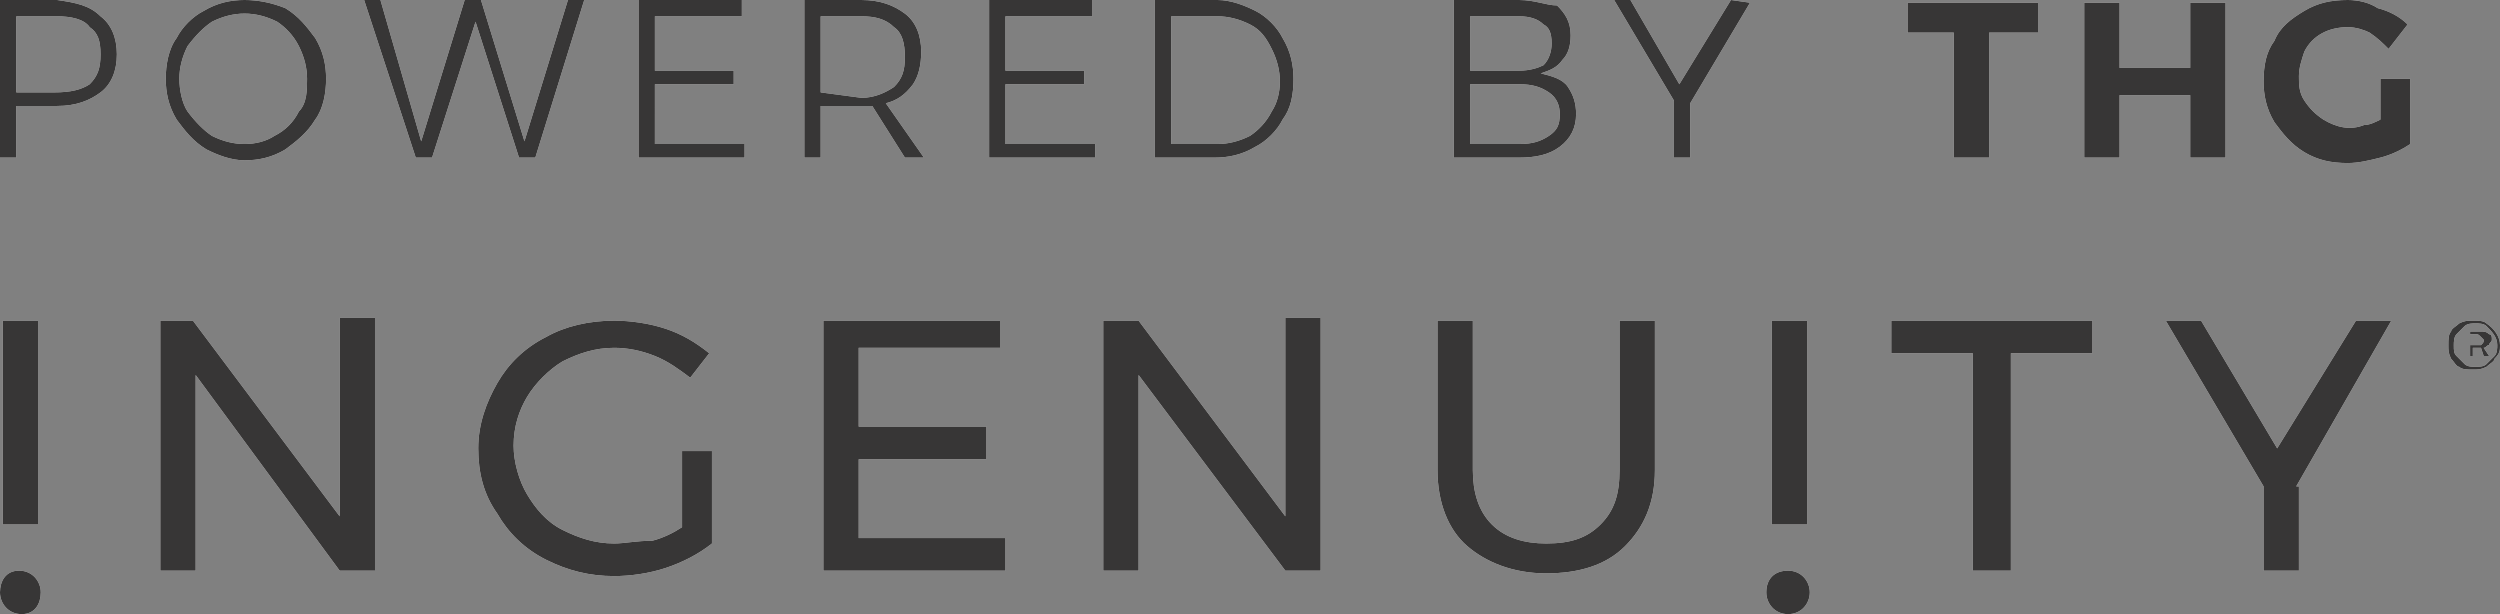 <svg xmlns="http://www.w3.org/2000/svg" viewBox="0 0 92 22.6"><rect x="0" y="0" width="92" height="22.6" fill="#808080" stroke="none"/><switch><g><path d="M92 12.7c0-.3-.2-.6-.5-.8-.1-.1-.3-.1-.5-.1s-.3 0-.5.1c-.1.1-.3.2-.3.3-.1.1-.1.3-.1.5s0 .3.1.5c.1.1.2.3.3.3.1.1.3.1.5.1s.3 0 .5-.1c.1-.1.3-.2.3-.3.2-.2.2-.3.2-.5zm-.1 0c0 .1 0 .3-.1.4l-.3.3c-.1.1-.3.1-.4.1-.1 0-.3 0-.4-.1l-.3-.3c-.1-.1-.1-.2-.1-.4 0-.1 0-.3.1-.4l.3-.3c.1-.1.3-.1.4-.1.1 0 .3 0 .4.1.2.2.4.4.4.7zm-.5.4h.2l-.2-.3c.1 0 .1-.1.2-.1 0-.1.1-.1.1-.2s0-.2-.1-.2c-.1-.1-.2-.1-.3-.1h-.4v.9h.1v-.3H91.3l.1.3zm-.3-.4h-.2v-.4h.2c.1 0 .1 0 .2.1l.1.1c0 .1 0 .1-.1.2h-.2zm-6.6 5.2l3.5-6.1h-1.3l-2.9 4.7-2.8-4.7h-1.3l3.6 6.1V21h1.3v-3.1zM74 13h3v-1.2h-7.4V13h3v8H74v-8zm-7.4 8.8c0-.4-.3-.8-.8-.8s-.8.3-.8.8c0 .4.3.8.8.8s.8-.4.8-.8zm-1.4-2.5h1.3v-7.5h-1.3v7.5zM26.1 13c-.5-.4-1-.7-1.6-.9-.6-.2-1.3-.3-1.9-.3-.9 0-1.8.2-2.5.6-.8.4-1.4 1-1.8 1.7-.4.7-.7 1.5-.7 2.4 0 .9.2 1.7.7 2.4.4.7 1 1.3 1.8 1.7.8.4 1.6.6 2.5.6.6 0 1.3-.1 1.9-.3.6-.2 1.2-.5 1.7-.9v-3.4h-1.1v2.8c-.3.2-.7.4-1.1.5-.6 0-1 .1-1.4.1-.7 0-1.3-.2-1.9-.5-.6-.3-1-.8-1.3-1.3-.3-.5-.5-1.2-.5-1.8 0-.7.2-1.3.5-1.8s.8-1 1.3-1.3c.6-.3 1.2-.5 1.9-.5.5 0 1 .1 1.5.3.5.2.9.5 1.3.8l.7-.9zm-13.6 8h1.3v-9.3h-1.3V19l-5.4-7.2H5.9V21h1.3v-7.2l5.3 7.2zm-11 .8c0-.4-.3-.8-.8-.8s-.7.4-.7.8.3.8.8.8.7-.4.7-.8zM.1 19.3h1.3v-7.5H.1v7.5zm36.7-7.5h-6.5V21H37v-1.2h-5.4v-2.9h4.7v-1.2h-4.7v-2.9h5.2v-1zm5.1 0h-1.3V21h1.3v-7.2l5.4 7.2h1.3v-9.3h-1.3V19l-5.4-7.2zm12.3 0h-1.3v5.5c0 1.2.4 2.2 1.1 2.8s1.7 1 2.9 1 2.2-.3 2.9-1c.7-.7 1.1-1.6 1.1-2.8v-5.5h-1.3v5.5c0 .9-.2 1.5-.7 2-.5.5-1.1.7-2 .7-.8 0-1.5-.2-2-.7-.5-.5-.7-1.2-.7-2v-5.5zM2.1 0H0v5.8h.6V3.9h1.5c.7 0 1.2-.2 1.6-.5s.6-.8.6-1.4c0-.6-.2-1.1-.6-1.4C3.3.2 2.8.1 2.1 0zM2 3.4H.6V.6h1.5c.5 0 1 .1 1.2.4.3.2.4.5.4 1s-.1.8-.4 1.1c-.3.2-.7.3-1.3.3zM9 0c-.5 0-1 .1-1.5.4-.4.2-.8.6-1 1-.3.4-.4 1-.4 1.5s.1 1 .4 1.5c.3.4.6.8 1.1 1.1.4.2.9.4 1.4.4.5 0 1-.1 1.5-.4.4-.3.8-.6 1.1-1.1.3-.4.4-1 .4-1.5s-.1-1-.4-1.5C11.3 1 11 .6 10.5.3 10 .1 9.5 0 9 0zm0 .5c.4 0 .8.1 1.2.3.3.2.6.5.8.9.2.4.3.8.3 1.2s0 .9-.3 1.2c-.2.4-.5.7-.9.9-.3.2-.7.3-1.1.3-.4 0-.8-.1-1.2-.3-.3-.2-.6-.5-.9-.9-.2-.3-.3-.8-.3-1.2 0-.4.1-.8.3-1.2.3-.4.6-.7.9-.9.4-.2.8-.3 1.2-.3zm10.3 4.7L17.7 0h-.6l-1.6 5.2L14 0h-.6l1.9 5.8h.6l1.6-5 1.6 5h.6L21.5 0h-.6l-1.6 5.2zm4.2.6h3.9v-.5h-3.3V3.1H27v-.5h-2.9v-2h3.2V0h-3.8v5.8zm10.5 0l-1.4-2c.4-.1.7-.3 1-.7.2-.3.3-.7.3-1.2 0-.6-.2-1.1-.6-1.4-.4-.3-.9-.5-1.6-.5h-2.1v5.8h.6V3.9h1.9l1.2 1.9h.7zm-3.8-2.4V.6h1.5c.5 0 .9.1 1.2.4.3.2.4.6.4 1.1 0 .5-.1.8-.4 1.1-.3.2-.7.4-1.2.4l-1.5-.2zm6.2 2.4h3.9v-.5H37V3.1h2.9v-.5H37v-2h3.2V0h-3.8v5.8zM44.8 0h-2.3v5.8h2.2c.5 0 1-.1 1.5-.4.4-.2.8-.6 1-1 .3-.4.4-.9.4-1.5 0-.5-.1-1-.4-1.5-.2-.4-.6-.8-1-1-.4-.2-.9-.4-1.4-.4zm0 5.3h-1.7V.6h1.7c.4 0 .8.1 1.2.3.4.2.6.5.8.9.2.4.3.8.3 1.2s-.1.8-.3 1.1c-.2.4-.5.7-.8.9-.4.2-.8.3-1.2.3zM55.9 0h-2.4v5.8h2.4c.6 0 1.1-.1 1.5-.4.4-.3.6-.7.6-1.2 0-.4-.1-.7-.3-1-.2-.3-.6-.4-1-.5.3-.1.6-.2.8-.5.2-.2.3-.5.3-.9 0-.5-.2-.8-.5-1.1-.4 0-.8-.2-1.4-.2zm0 2.6h-1.8v-2h1.8c.4 0 .7.1.9.3.2.1.3.3.3.7 0 .3-.1.6-.3.8-.2.1-.5.2-.9.2zm0 2.7h-1.8V3.1h1.8c.5 0 .8.1 1.1.3.3.2.4.5.4.8 0 .4-.1.6-.4.8-.3.2-.6.3-1.1.3zM63.7 0l-1.9 3.1L60 0h-.6l2.2 3.7v2.1h.6v-2L64.4.1l-.7-.1zm24.2 1.8l.7-.9c-.3-.3-.7-.5-1.1-.6-.3-.2-.7-.3-1.1-.3-.6 0-1.1.1-1.6.4-.5.3-.9.6-1.1 1.1-.3.4-.4.9-.4 1.5 0 .5.1 1 .4 1.5.3.4.6.8 1.1 1.1.5.3 1 .4 1.6.4.4 0 .8-.1 1.2-.2.4-.1.8-.3 1.1-.5V2.9h-1.1v1.5c-.2.1-.4.2-.6.2-.5.2-1 .1-1.5-.2-.3-.2-.5-.4-.7-.7-.2-.3-.2-.6-.2-.9 0-.3.1-.6.2-.9.3-.6.9-.9 1.6-.9.3 0 .6.1.8.2.3.2.5.4.7.6zm-7.3 4h1.3V.1h-1.3v2.4H78V.1h-1.3v5.7H78V3.5h2.6v2.3zm-7.4-4.6H75V.1h-4.8v1.1h1.7v4.6h1.3V1.2z" fill="#fff"/><path d="M92 12.7c0-.3-.2-.6-.5-.8-.1-.1-.3-.1-.5-.1s-.3 0-.5.1c-.1.1-.3.2-.3.3-.1.1-.1.3-.1.5s0 .3.1.5c.1.1.2.3.3.3.1.1.3.1.5.1s.3 0 .5-.1c.1-.1.3-.2.3-.3.2-.2.2-.3.2-.5zm-.1 0c0 .1 0 .3-.1.4l-.3.3c-.1.1-.3.1-.4.1s-.3 0-.4-.1l-.3-.3c-.1-.1-.1-.2-.1-.4 0-.1 0-.3.1-.4l.3-.3c.1-.1.3-.1.4-.1.1 0 .3 0 .4.1.2.2.4.4.4.7zm-.5.4h.2l-.2-.3c.1 0 .1-.1.2-.1 0-.1.1-.1.1-.2s0-.2-.1-.2c-.1-.1-.2-.1-.3-.1h-.4v.9h.1v-.3H91.3l.1.3zm-.3-.4h-.2v-.4h.2c.1 0 .1 0 .2.1l.1.1c0 .1 0 .1-.1.2h-.2zm-6.6 5.2l3.5-6.1h-1.3l-2.9 4.7-2.8-4.7h-1.3l3.6 6.1V21h1.3v-3.1zM74 13h3v-1.2h-7.4V13h3v8H74v-8zm-7.4 8.8c0-.4-.3-.8-.8-.8s-.8.3-.8.8c0 .4.3.8.8.8s.8-.4.8-.8zm-1.4-2.5h1.3v-7.5h-1.3v7.5zM26.1 13c-.5-.4-1-.7-1.6-.9-.6-.2-1.3-.3-1.9-.3-.9 0-1.8.2-2.5.6-.8.4-1.4 1-1.8 1.7-.4.7-.7 1.5-.7 2.4 0 .9.2 1.7.7 2.4.4.7 1 1.3 1.8 1.7.8.4 1.6.6 2.5.6.6 0 1.3-.1 1.9-.3.6-.2 1.2-.5 1.7-.9v-3.4h-1.1v2.8c-.3.2-.7.4-1.1.5-.6 0-1 .1-1.4.1-.7 0-1.3-.2-1.9-.5-.6-.3-1-.8-1.3-1.3-.3-.5-.5-1.2-.5-1.8 0-.7.2-1.3.5-1.8s.8-1 1.3-1.3c.6-.3 1.2-.5 1.9-.5.5 0 1 .1 1.5.3.5.2.9.5 1.3.8l.7-.9zm-13.6 8h1.3v-9.3h-1.3V19l-5.4-7.2H5.9V21h1.3v-7.2l5.3 7.2zm-11 .8c0-.4-.3-.8-.8-.8s-.7.4-.7.8.3.8.8.8.7-.4.7-.8zM.1 19.3h1.3v-7.5H.1v7.5zm36.7-7.5h-6.5V21H37v-1.2h-5.4v-2.9h4.7v-1.2h-4.7v-2.9h5.2v-1zm5.1 0h-1.3V21h1.3v-7.2l5.4 7.2h1.3v-9.3h-1.3V19l-5.4-7.2zm12.3 0h-1.3v5.5c0 1.2.4 2.2 1.1 2.8s1.7 1 2.9 1 2.2-.3 2.9-1c.7-.7 1.1-1.6 1.1-2.8v-5.5h-1.3v5.5c0 .9-.2 1.5-.7 2-.5.5-1.1.7-2 .7-.8 0-1.5-.2-2-.7-.5-.5-.7-1.2-.7-2v-5.5zM2.1 0H0v5.8h.6V3.9h1.5c.7 0 1.2-.2 1.6-.5s.6-.8.6-1.4c0-.6-.2-1.1-.6-1.4C3.3.2 2.8.1 2.1 0zM2 3.4H.6V.6h1.5c.5 0 1 .1 1.2.4.3.2.4.5.4 1s-.1.8-.4 1.1c-.3.2-.7.3-1.3.3zM9 0c-.5 0-1 .1-1.5.4-.4.2-.8.6-1 1-.3.4-.4 1-.4 1.5s.1 1 .4 1.5c.3.4.6.8 1.1 1.1.4.2.9.4 1.4.4.5 0 1-.1 1.5-.4.4-.3.8-.6 1.1-1.1.3-.4.4-1 .4-1.5s-.1-1-.4-1.5C11.3 1 11 .6 10.5.3 10 .1 9.5 0 9 0zm0 .5c.4 0 .8.1 1.2.3.3.2.6.5.8.9.2.4.3.8.3 1.2s0 .9-.3 1.2c-.2.4-.5.7-.9.9-.3.2-.7.3-1.1.3-.4 0-.8-.1-1.2-.3-.3-.2-.6-.5-.9-.9-.2-.3-.3-.8-.3-1.2 0-.4.1-.8.3-1.2.3-.4.6-.7.9-.9.4-.2.8-.3 1.2-.3zm10.3 4.7L17.7 0h-.6l-1.6 5.2L14 0h-.6l1.9 5.8h.6l1.6-5 1.6 5h.6L21.5 0h-.6l-1.6 5.2zm4.2.6h3.9v-.5h-3.3V3.1H27v-.5h-2.9v-2h3.2V0h-3.8v5.8zm10.5 0l-1.4-2c.4-.1.7-.3 1-.7.2-.3.3-.7.3-1.2 0-.6-.2-1.1-.6-1.4-.4-.3-.9-.5-1.6-.5h-2.1v5.8h.6V3.9h1.9l1.2 1.9h.7zm-3.8-2.4V.6h1.5c.5 0 .9.1 1.2.4.3.2.4.6.4 1.1 0 .5-.1.8-.4 1.1-.3.2-.7.4-1.2.4l-1.5-.2zm6.2 2.4h3.9v-.5H37V3.1h2.9v-.5H37v-2h3.2V0h-3.8v5.8zM44.8 0h-2.3v5.8h2.2c.5 0 1-.1 1.5-.4.4-.2.8-.6 1-1 .3-.4.4-.9.4-1.5 0-.5-.1-1-.4-1.5-.2-.4-.6-.8-1-1-.4-.2-.9-.4-1.4-.4zm0 5.3h-1.7V.6h1.7c.4 0 .8.1 1.2.3.4.2.6.5.8.9.2.4.3.8.3 1.2s-.1.8-.3 1.1c-.2.4-.5.7-.8.9-.4.2-.8.3-1.2.3zM55.9 0h-2.4v5.8h2.4c.6 0 1.1-.1 1.5-.4.4-.3.6-.7.6-1.2 0-.4-.1-.7-.3-1-.2-.3-.6-.4-1-.5.3-.1.6-.2.8-.5.2-.2.3-.5.3-.9 0-.5-.2-.8-.5-1.1-.4 0-.8-.2-1.4-.2zm0 2.6h-1.8v-2h1.8c.4 0 .7.1.9.3.2.1.3.3.3.7 0 .3-.1.6-.3.8-.2.1-.5.2-.9.2zm0 2.7h-1.8V3.1h1.8c.5 0 .8.1 1.1.3.3.2.4.5.4.8 0 .4-.1.6-.4.8-.3.2-.6.3-1.1.3zM63.7 0l-1.9 3.1L60 0h-.6l2.2 3.7v2.1h.6v-2L64.4.1l-.7-.1zm24.2 1.8l.7-.9c-.3-.3-.7-.5-1.1-.6-.3-.2-.7-.3-1.1-.3-.6 0-1.1.1-1.6.4-.5.3-.9.6-1.1 1.1-.3.4-.4.9-.4 1.5 0 .5.1 1 .4 1.5.3.4.6.8 1.1 1.1.5.3 1 .4 1.6.4.4 0 .8-.1 1.2-.2.4-.1.8-.3 1.1-.5V2.9h-1.1v1.5c-.2.1-.4.2-.6.2-.5.2-1 .1-1.5-.2-.3-.2-.5-.4-.7-.7-.2-.3-.2-.6-.2-.9 0-.3.1-.6.2-.9.3-.6.9-.9 1.6-.9.3 0 .6.1.8.2.3.2.5.4.7.6zm-7.3 4h1.3V.1h-1.3v2.4H78V.1h-1.3v5.7H78V3.5h2.6v2.3zm-7.4-4.6H75V.1h-4.8v1.1h1.7v4.6h1.3V1.2z" fill="#373636"/></g></switch></svg>